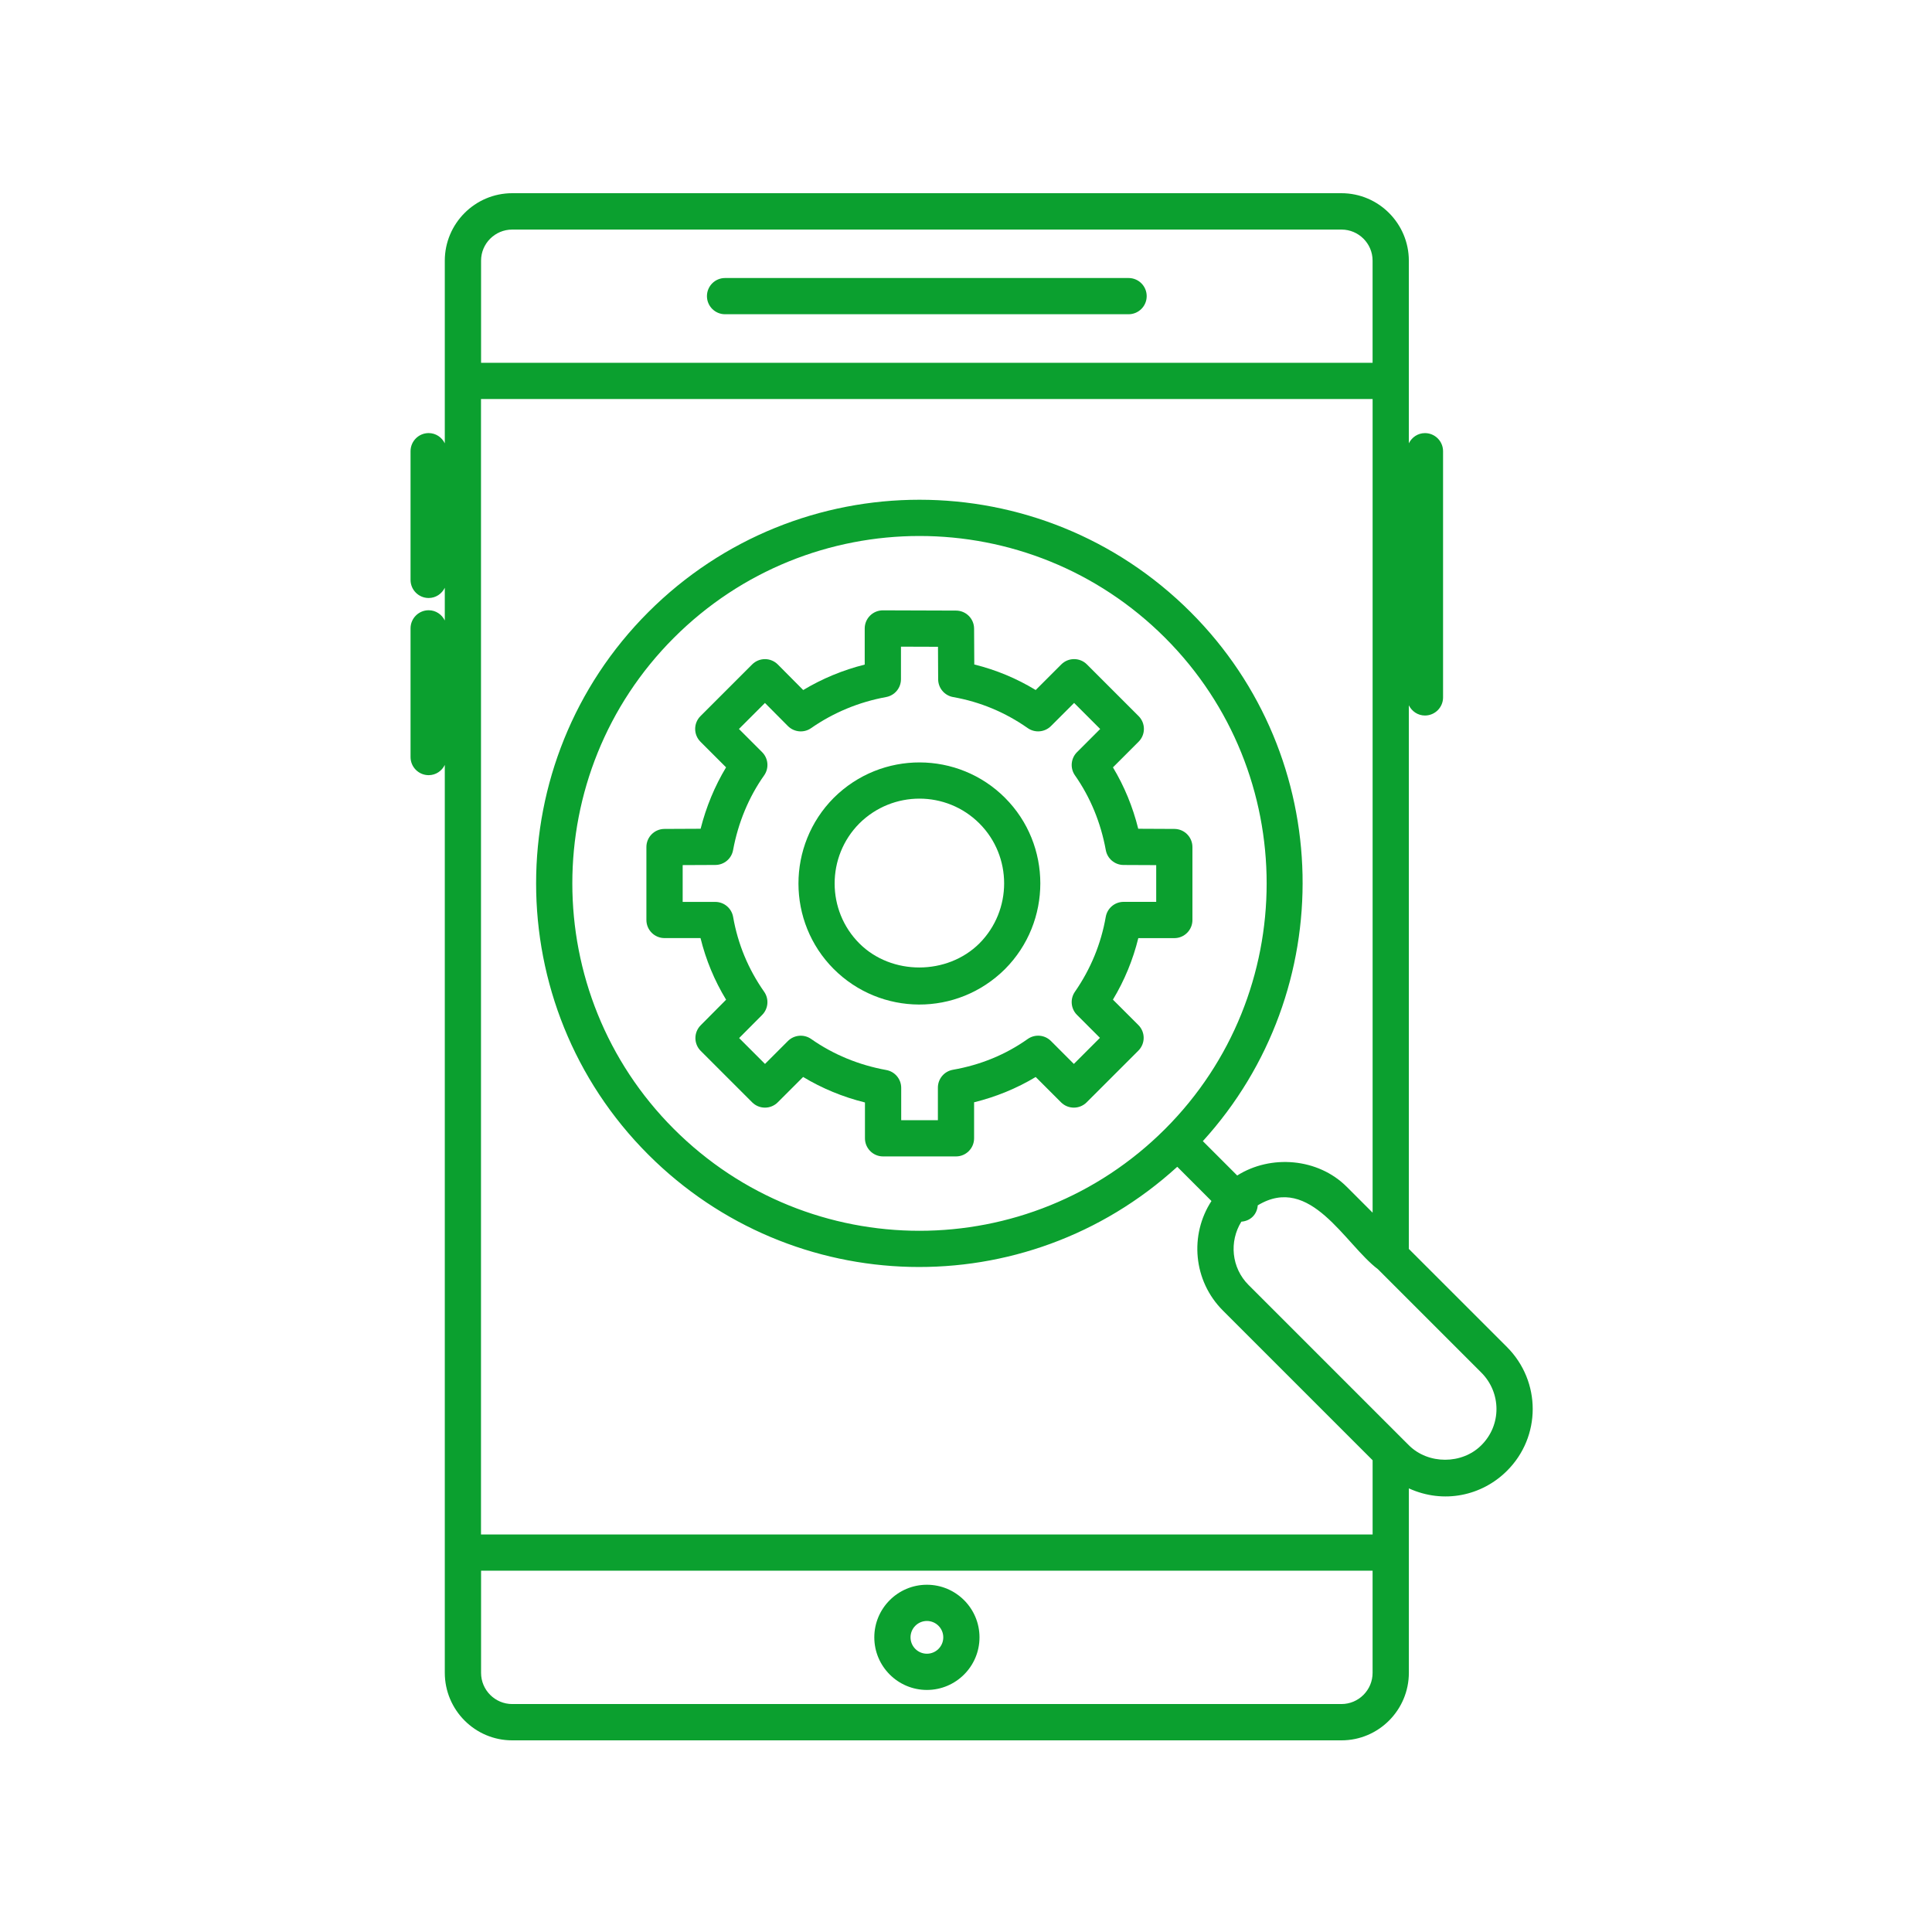 <?xml version="1.0" encoding="UTF-8"?>
<svg xmlns="http://www.w3.org/2000/svg" width="80" height="80" viewBox="0 0 80 80" fill="none">
  <g id="noun-mobile-app-development-1857745 1">
    <g id="Group">
      <g id="Group_2">
        <g id="Group_3">
          <path id="Vector" d="M34.523 33.038C32.575 34.998 32.576 38.178 34.525 40.127C36.463 42.063 39.622 42.108 41.617 40.126C43.565 38.166 43.564 34.986 41.615 33.036C39.677 31.096 36.505 31.067 34.523 33.038ZM40.556 39.063C39.22 40.392 36.915 40.395 35.585 39.066C34.219 37.7 34.22 35.469 35.583 34.097C36.965 32.725 39.187 32.73 40.554 34.096C41.921 35.462 41.92 37.691 40.556 39.063Z" fill="#0BA02F"></path>
        </g>
        <g id="Group_4">
          <path id="Vector_2" d="M48.63 34.324L47.132 34.317C46.906 33.409 46.556 32.558 46.085 31.775L47.147 30.713C47.44 30.42 47.44 29.945 47.147 29.652L45.007 27.512C44.714 27.219 44.239 27.219 43.946 27.512L42.886 28.572C42.092 28.09 41.241 27.736 40.343 27.515L40.335 26.029C40.333 25.617 39.999 25.284 39.587 25.283L36.558 25.273C36.558 25.273 36.557 25.273 36.556 25.273C36.358 25.273 36.167 25.352 36.027 25.492C35.885 25.633 35.806 25.824 35.806 26.023V27.519C34.904 27.745 34.051 28.098 33.259 28.573L32.207 27.514C32.066 27.373 31.875 27.293 31.676 27.293C31.477 27.293 31.285 27.372 31.145 27.513L29.005 29.653C28.712 29.946 28.712 30.421 29.005 30.714L30.065 31.774C29.597 32.549 29.24 33.412 29.011 34.317L27.512 34.324C27.1 34.326 26.766 34.661 26.766 35.074V38.094C26.766 38.508 27.102 38.844 27.516 38.844H29.007C29.229 39.746 29.583 40.6 30.066 41.396L29.013 42.456C28.722 42.749 28.723 43.223 29.015 43.515L31.145 45.645C31.438 45.938 31.913 45.938 32.205 45.645L33.256 44.595C34.044 45.07 34.902 45.424 35.816 45.651V47.135C35.816 47.549 36.152 47.885 36.566 47.885H39.585C39.999 47.885 40.335 47.549 40.335 47.135V45.643C41.24 45.421 42.106 45.065 42.886 44.596L43.935 45.645C44.228 45.938 44.703 45.938 44.996 45.645L47.137 43.505C47.278 43.364 47.357 43.173 47.357 42.975C47.357 42.776 47.278 42.585 47.137 42.445L46.084 41.393C46.563 40.596 46.914 39.743 47.135 38.846H48.626C49.04 38.846 49.376 38.51 49.376 38.096V35.076C49.376 34.661 49.042 34.326 48.63 34.324ZM47.876 37.344H46.526C46.162 37.344 45.85 37.606 45.787 37.965C45.592 39.082 45.162 40.126 44.51 41.067C44.303 41.365 44.339 41.768 44.596 42.025L45.546 42.975L44.466 44.055L43.517 43.105C43.257 42.846 42.852 42.812 42.553 43.024C41.644 43.668 40.602 44.097 39.457 44.297C39.098 44.36 38.836 44.672 38.836 45.036V46.386H37.317V45.046C37.317 44.684 37.058 44.373 36.702 44.308C35.553 44.099 34.507 43.666 33.588 43.022C33.291 42.814 32.886 42.848 32.627 43.105L31.677 44.055L30.606 42.984L31.56 42.025C31.816 41.767 31.85 41.362 31.641 41.065C30.985 40.131 30.552 39.089 30.357 37.967C30.293 37.608 29.982 37.346 29.618 37.346H28.268V35.822L29.622 35.816C29.982 35.815 30.29 35.557 30.355 35.202C30.564 34.069 31.008 32.999 31.64 32.109C31.851 31.811 31.817 31.403 31.558 31.145L30.598 30.185L31.675 29.108L32.625 30.064C32.883 30.322 33.289 30.359 33.585 30.151C34.517 29.504 35.561 29.071 36.692 28.863C37.048 28.798 37.307 28.488 37.307 28.125V26.777L38.84 26.782L38.847 28.129C38.849 28.491 39.11 28.801 39.467 28.864C40.582 29.061 41.621 29.493 42.556 30.149C42.853 30.357 43.258 30.323 43.517 30.066L44.477 29.107L45.556 30.186L44.596 31.146C44.339 31.403 44.303 31.808 44.512 32.106C45.151 33.019 45.58 34.061 45.789 35.202C45.853 35.556 46.162 35.815 46.522 35.817L47.876 35.823V37.344Z" fill="#0BA02F"></path>
        </g>
        <g id="Group_5">
          <path id="Vector_3" d="M62.398 55.775L58.337 51.715V29.205C58.46 29.453 58.709 29.628 59.004 29.628C59.418 29.628 59.754 29.292 59.754 28.878V18.684C59.754 18.27 59.418 17.934 59.004 17.934C58.709 17.934 58.46 18.109 58.337 18.356V10.795C58.337 9.264 57.093 8 55.544 8H21.211C19.662 8 18.418 9.264 18.418 10.795V18.357C18.296 18.108 18.046 17.933 17.75 17.933C17.336 17.933 17 18.269 17 18.683V24.012C17 24.426 17.336 24.762 17.75 24.762C18.046 24.762 18.296 24.587 18.418 24.338V25.693C18.296 25.444 18.046 25.269 17.75 25.269C17.336 25.269 17 25.605 17 26.019V31.348C17 31.762 17.336 32.098 17.75 32.098C18.046 32.098 18.296 31.923 18.418 31.674V69.264C18.418 70.808 19.67 72.064 21.208 72.064H55.548C57.086 72.064 58.338 70.808 58.338 69.264V61.63C59.78 62.289 61.367 61.935 62.397 60.907C63.819 59.498 63.826 57.203 62.398 55.775ZM51.23 48.675L49.807 47.252C55.473 41.027 55.317 31.362 49.304 25.349C43.098 19.142 33.051 19.141 26.843 25.349C20.651 31.541 20.651 41.617 26.843 47.809C32.832 53.798 42.451 54.052 48.748 48.314L50.164 49.731C49.25 51.134 49.406 53.036 50.637 54.266L56.837 60.466V63.539H19.917V16.522H56.837V50.214L55.768 49.145C54.574 47.95 52.618 47.798 51.23 48.675ZM27.904 46.749C22.297 41.141 22.297 32.017 27.904 26.41C33.526 20.789 42.622 20.789 48.244 26.41C53.851 32.018 53.851 41.142 48.244 46.749C42.622 52.369 33.526 52.37 27.904 46.749ZM56.836 69.27C56.836 69.981 56.257 70.561 55.545 70.561H21.211C20.499 70.561 19.92 69.982 19.92 69.27V65.039H56.836V69.27ZM56.836 10.792V15.023H19.92V10.792C19.92 10.082 20.5 9.506 21.208 9.506H55.548C56.255 9.505 56.836 10.081 56.836 10.792ZM61.338 59.845C60.537 60.645 59.139 60.645 58.338 59.845L58.119 59.627L58.118 59.626L51.698 53.206C50.988 52.496 50.892 51.407 51.402 50.587C51.776 50.557 52.048 50.297 52.081 49.911C54.26 48.588 55.693 51.528 57.058 52.556L61.338 56.836C62.165 57.663 62.185 59.005 61.338 59.845Z" fill="#0BA02F"></path>
        </g>
        <g id="Group_6">
          <path id="Vector_4" d="M46.732 11.512H30.023C29.609 11.512 29.273 11.848 29.273 12.262C29.273 12.676 29.609 13.012 30.023 13.012H46.732C47.146 13.012 47.482 12.676 47.482 12.262C47.482 11.848 47.146 11.512 46.732 11.512Z" fill="#0BA02F"></path>
        </g>
        <g id="Group_7">
          <path id="Vector_5" d="M38.381 69.977C39.582 69.977 40.559 69 40.559 67.799C40.559 66.598 39.582 65.621 38.381 65.621C37.18 65.621 36.203 66.598 36.203 67.799C36.203 69 37.18 69.977 38.381 69.977ZM38.381 67.121C38.755 67.121 39.059 67.425 39.059 67.799C39.059 68.173 38.755 68.477 38.381 68.477C38.007 68.477 37.703 68.173 37.703 67.799C37.703 67.425 38.007 67.121 38.381 67.121Z" fill="#0BA02F"></path>
        </g>
      </g>
    </g>
  </g>
</svg>
